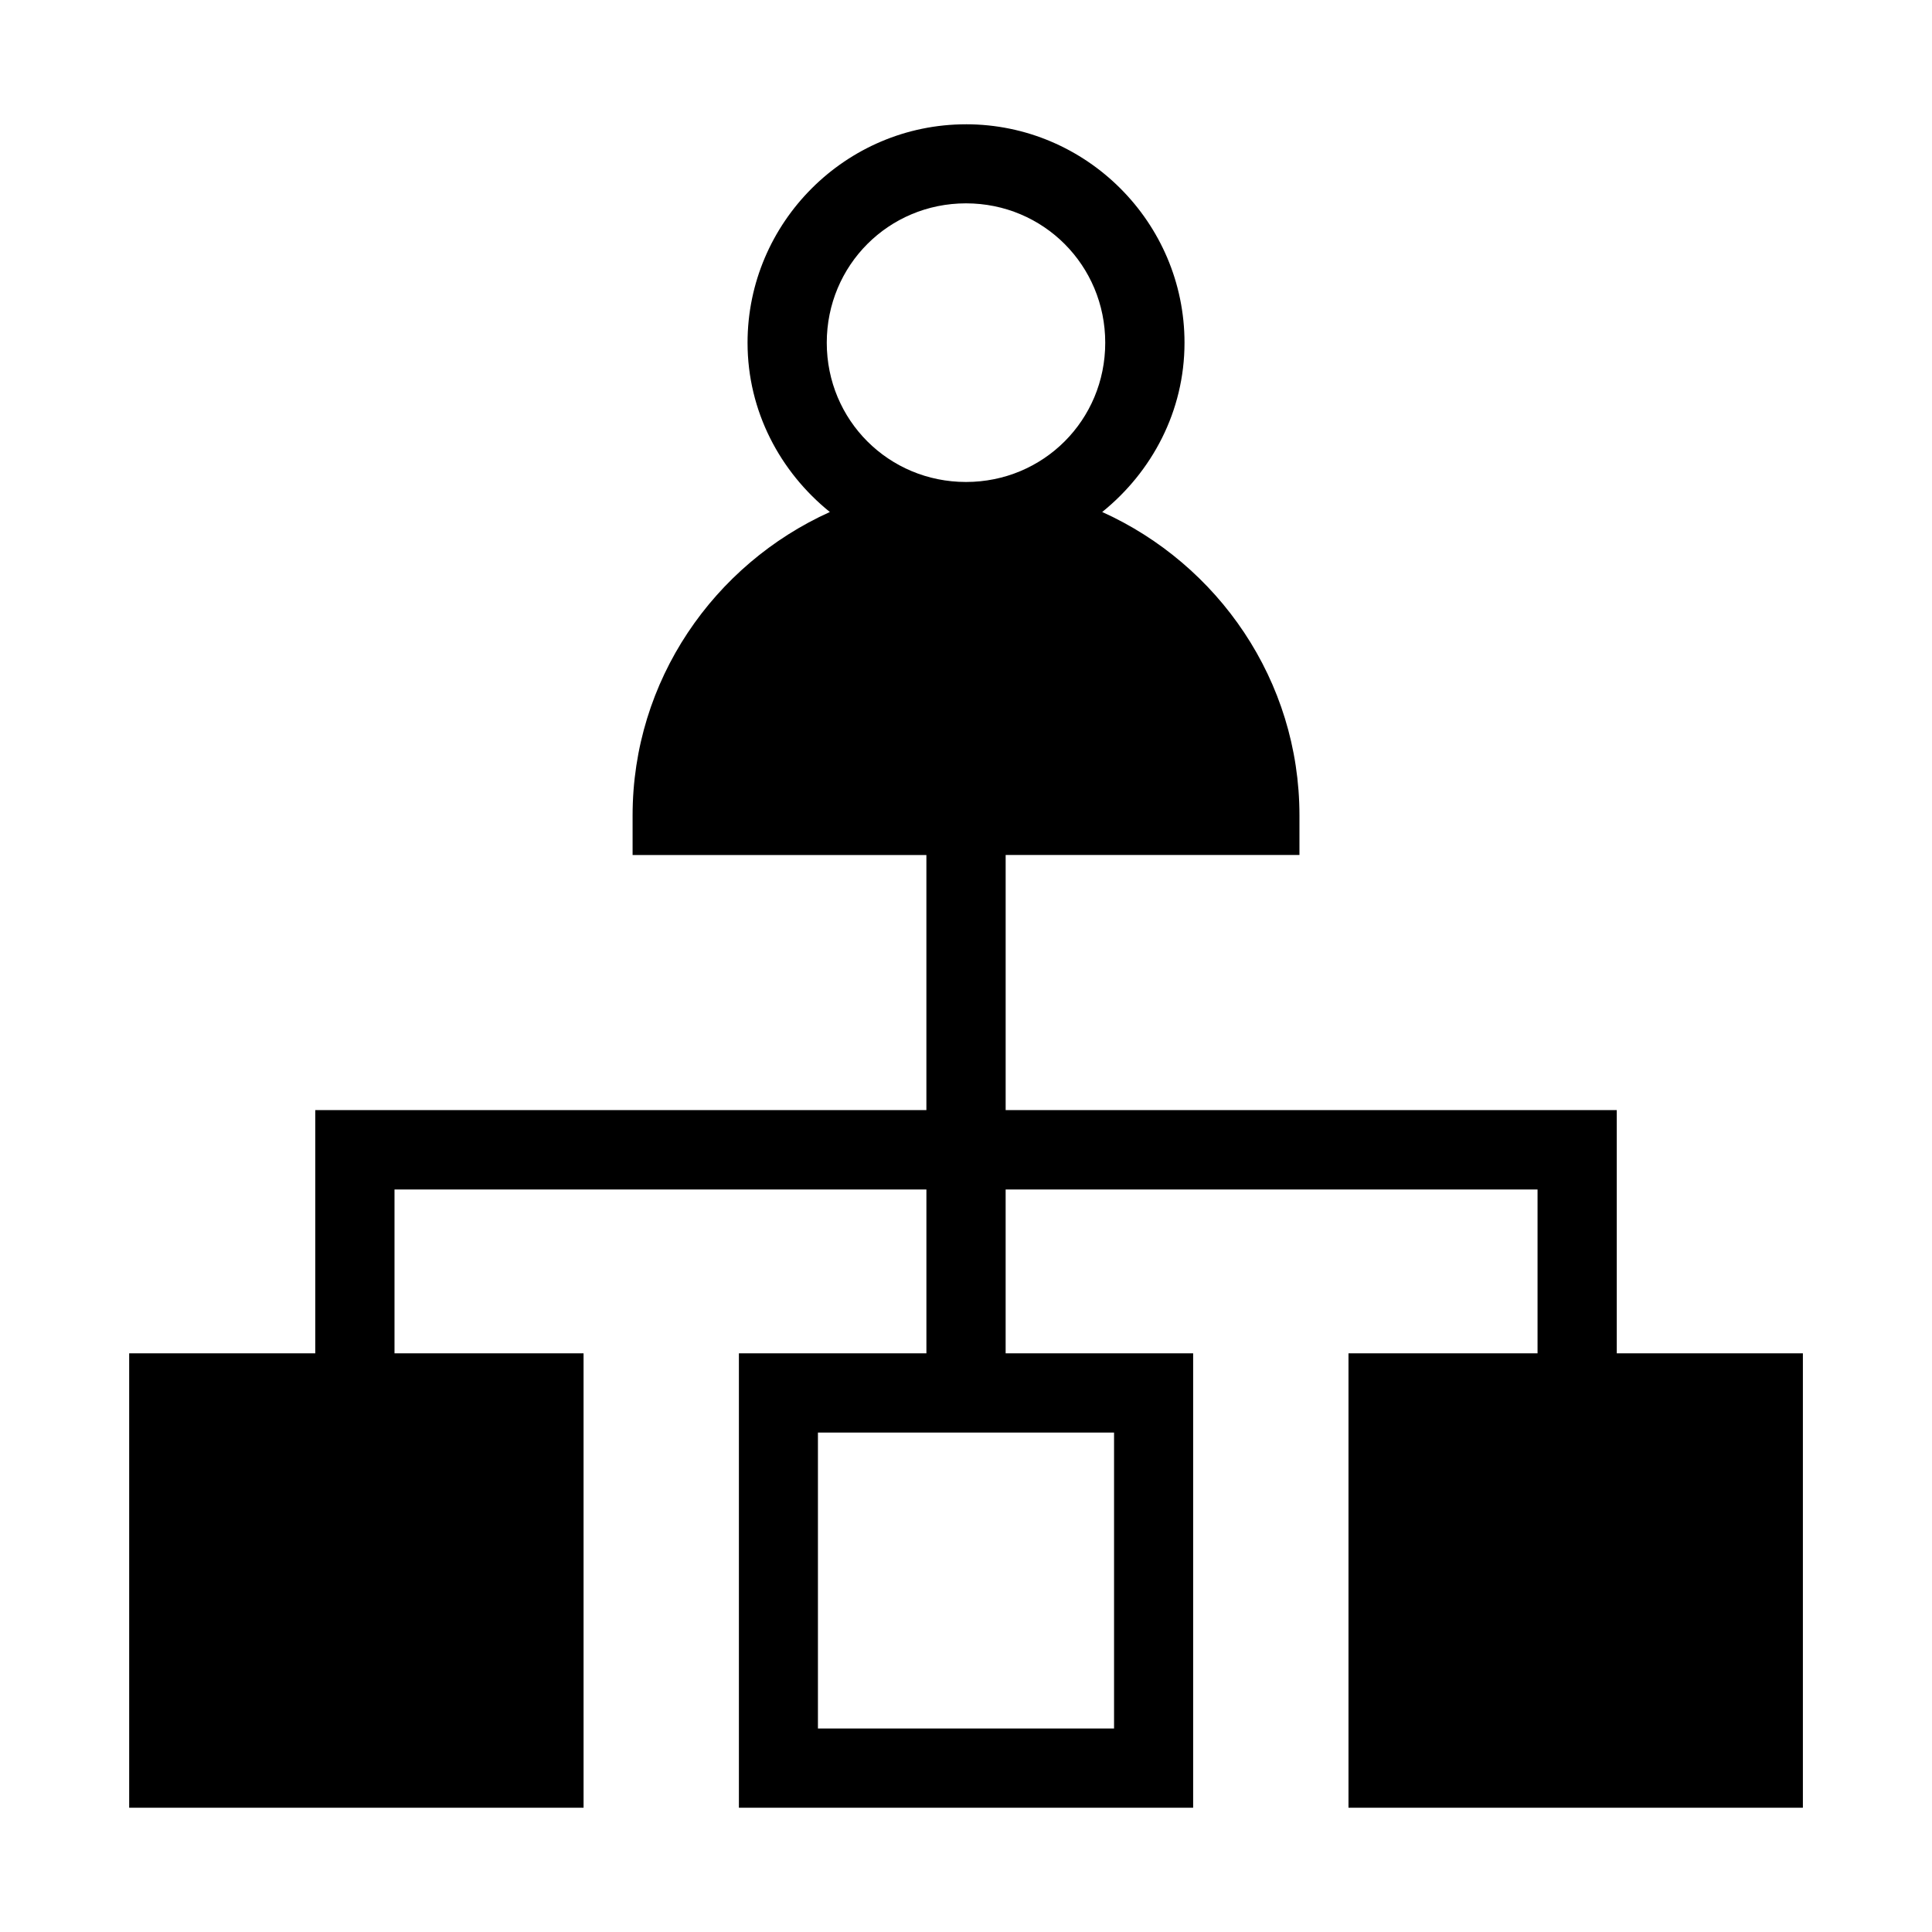 <?xml version="1.0" encoding="UTF-8"?>
<!-- Uploaded to: SVG Repo, www.svgrepo.com, Generator: SVG Repo Mixer Tools -->
<svg fill="#000000" width="800px" height="800px" version="1.1" viewBox="144 144 512 512" xmlns="http://www.w3.org/2000/svg">
 <path d="m400 176.94c-31.863 0-57.891 26.031-57.891 57.891 0 18.16 8.637 34.223 21.812 44.855-30.703 13.867-52.277 44.625-52.277 80.402v10.496h77.859v67.609h-161.95v64.453l-49.32-0.004v120.42h120.42l-0.004-120.42h-50.102v-43.418h140.96v43.418h-49.691v120.42h120.38v-120.42h-49.691v-43.418h140.96v43.418h-50.102v120.42h120.42v-120.42h-49.324v-64.453h-161.95v-67.609h77.859v-10.496c0-35.777-21.574-66.531-52.273-80.402 13.176-10.633 21.812-26.691 21.812-44.855 0-31.863-26.031-57.891-57.891-57.891zm0 20.949c20.516 0 36.898 16.426 36.898 36.941s-16.383 36.898-36.898 36.898-36.898-16.383-36.898-36.898 16.383-36.941 36.898-36.941zm-39.238 325.75h78.473v78.434h-78.473z"/>
</svg>